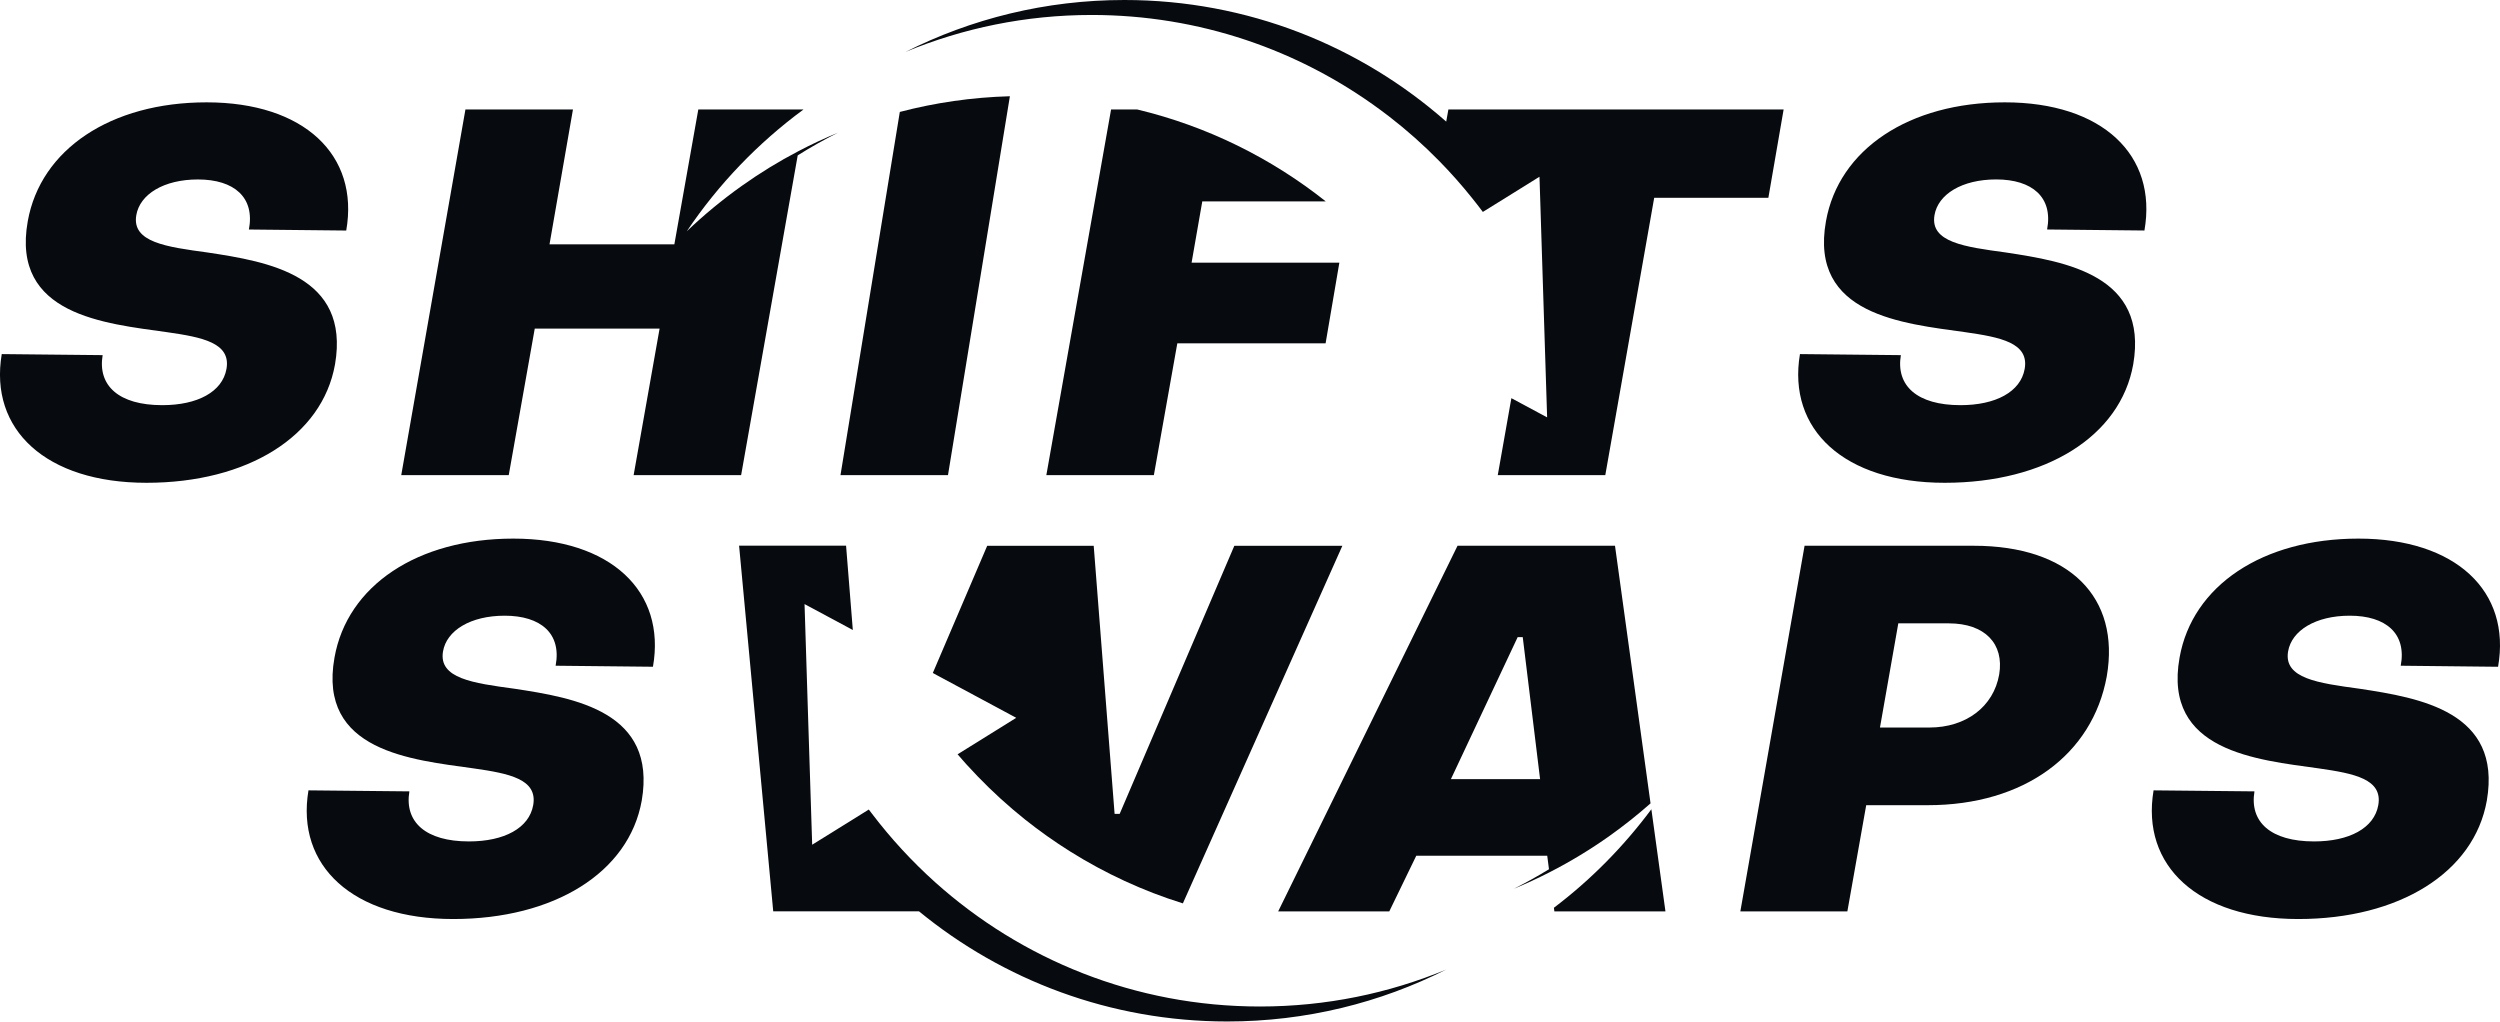 <svg width="93" height="38" viewBox="0 0 93 38" fill="none" xmlns="http://www.w3.org/2000/svg">
<g clip-path="url(#clip0_452_600)">
<path d="M34.779 32.812C33.923 32.042 33.14 31.193 32.442 30.275C32.401 30.221 32.359 30.168 32.319 30.114L32.261 30.151L31.206 30.807L30.213 31.424L30.207 31.227L30.07 26.948L29.968 23.703L29.929 22.472L31.725 23.436L31.474 20.3H27.494L28.764 33.902H34.187C37.312 36.462 41.304 37.999 45.655 37.999C48.584 37.999 51.352 37.302 53.801 36.066C51.665 36.952 49.326 37.442 46.872 37.442C42.225 37.444 37.987 35.692 34.779 32.812Z" fill="#070B0F"/>
<path d="M7.724 9.393C6.188 9.184 4.899 9.013 5.07 8.006C5.202 7.226 6.093 6.676 7.363 6.676C8.709 6.676 9.487 7.341 9.259 8.538L12.88 8.576C13.373 5.765 11.307 3.807 7.686 3.807C4.123 3.807 1.507 5.555 1.032 8.233C0.407 11.729 3.914 12.033 6.207 12.356C7.534 12.546 8.596 12.755 8.425 13.724C8.273 14.579 7.344 15.072 6.036 15.072C4.425 15.072 3.628 14.351 3.818 13.211L0.065 13.172C-0.409 15.985 1.714 17.96 5.449 17.96C9.202 17.96 11.988 16.232 12.463 13.553C13.031 10.247 9.979 9.734 7.724 9.393Z" fill="#070B0F"/>
<path d="M19.893 12.223H24.537L23.571 17.675H27.57L29.675 5.78C30.159 5.476 30.657 5.195 31.169 4.937C30.669 5.144 30.18 5.372 29.703 5.622C28.968 6.005 28.264 6.438 27.594 6.915C26.872 7.428 26.188 7.992 25.549 8.603C26.724 6.853 28.196 5.32 29.89 4.073H25.977L25.086 9.089H20.442L21.314 4.073H17.314L14.926 17.676H18.925L19.893 12.223Z" fill="#070B0F"/>
<path d="M37.568 3.58C36.157 3.619 34.787 3.82 33.473 4.164L31.266 17.675H35.265L37.568 3.58Z" fill="#070B0F"/>
<path d="M49.32 7.493C47.29 5.881 44.907 4.696 42.307 4.073H41.332L38.924 17.675H42.924L43.796 12.773H49.312L49.824 9.772H44.327L44.725 7.492H49.32V7.493Z" fill="#070B0F"/>
<path d="M74.579 3.807C71.016 3.807 68.4 5.555 67.925 8.233C67.3 11.729 70.807 12.033 73.1 12.356C74.427 12.546 75.489 12.755 75.318 13.724C75.166 14.579 74.237 15.072 72.929 15.072C71.318 15.072 70.522 14.351 70.712 13.211L66.958 13.172C66.484 15.984 68.608 17.96 72.342 17.96C76.095 17.96 78.881 16.232 79.356 13.553C79.924 10.247 76.872 9.734 74.617 9.392C73.081 9.183 71.793 9.012 71.963 8.005C72.095 7.226 72.986 6.675 74.257 6.675C75.602 6.675 76.38 7.34 76.152 8.537L79.773 8.575C80.266 5.764 78.2 3.807 74.579 3.807Z" fill="#070B0F"/>
<path d="M19.096 20.036C15.533 20.036 12.917 21.783 12.443 24.462C11.817 27.957 15.324 28.262 17.617 28.584C18.944 28.774 20.006 28.983 19.835 29.952C19.683 30.807 18.755 31.301 17.446 31.301C15.835 31.301 15.039 30.579 15.229 29.439L11.475 29.401C11.002 32.212 13.125 34.188 16.859 34.188C20.612 34.188 23.398 32.46 23.873 29.781C24.441 26.476 21.39 25.962 19.134 25.62C17.598 25.411 16.31 25.24 16.48 24.233C16.612 23.454 17.503 22.904 18.774 22.904C20.119 22.904 20.897 23.569 20.669 24.765L24.29 24.803C24.783 21.992 22.716 20.036 19.096 20.036Z" fill="#070B0F"/>
<path d="M36.105 27.76L35.622 28.06C35.728 28.183 35.835 28.306 35.943 28.426C36.083 28.581 36.225 28.731 36.369 28.881C36.92 29.452 37.507 29.987 38.128 30.483C38.665 30.911 39.228 31.309 39.812 31.676C41.109 32.488 42.514 33.142 44.003 33.606L49.936 20.303H45.917L41.652 30.276H41.463L40.686 20.303H36.724L34.7 25.036L36.527 26.017L37.348 26.458L37.804 26.703L37.062 27.165L36.105 27.76Z" fill="#070B0F"/>
<path d="M61.4 29.885L60.078 20.302H54.22L47.548 33.904H51.681L52.685 31.834H57.557L57.622 32.336C57.197 32.596 56.76 32.839 56.313 33.063C56.763 32.877 57.205 32.673 57.637 32.452C58.422 32.051 59.174 31.594 59.889 31.086C60.413 30.712 60.918 30.311 61.4 29.885ZM53.974 28.983L56.457 23.702H56.646L57.291 28.983H53.974Z" fill="#070B0F"/>
<path d="M57.805 33.769L57.823 33.904H61.955L61.431 30.104C60.4 31.491 59.18 32.727 57.805 33.769Z" fill="#070B0F"/>
<path d="M73.423 20.302H67.13L64.741 33.904H68.722L69.423 29.953H71.717C75.299 29.953 77.84 28.072 78.371 25.165C78.882 22.221 76.986 20.302 73.423 20.302ZM74.37 25.089C74.162 26.285 73.138 27.064 71.773 27.064H69.935L70.617 23.189H72.493C73.84 23.189 74.56 23.95 74.37 25.089Z" fill="#070B0F"/>
<path d="M92.928 24.804C93.421 21.993 91.355 20.036 87.734 20.036C84.171 20.036 81.555 21.783 81.08 24.462C80.455 27.957 83.962 28.262 86.255 28.584C87.581 28.774 88.643 28.983 88.472 29.952C88.321 30.807 87.392 31.301 86.084 31.301C84.473 31.301 83.676 30.579 83.866 29.439L80.113 29.401C79.639 32.212 81.762 34.188 85.496 34.188C89.25 34.188 92.036 32.46 92.51 29.781C93.079 26.476 90.027 25.962 87.771 25.62C86.236 25.411 84.947 25.24 85.117 24.233C85.25 23.454 86.141 22.904 87.411 22.904C88.757 22.904 89.534 23.569 89.307 24.765L92.928 24.804Z" fill="#070B0F"/>
<path d="M51.329 4.073C51.445 4.157 51.559 4.244 51.673 4.331C52.332 4.84 52.955 5.393 53.537 5.987C53.965 6.423 54.372 6.881 54.754 7.359C54.893 7.532 55.03 7.706 55.162 7.884L56.008 7.359L56.276 7.192L57.268 6.575L57.275 6.771L57.294 7.359L57.331 8.534L57.411 11.05L57.514 14.294L57.553 15.526L56.223 14.812L55.717 17.674H59.717L61.536 7.359H65.783L66.351 4.072H53.88L53.799 4.524C50.605 1.71 46.416 0 41.827 0C38.898 0 36.13 0.697 33.681 1.933C35.816 1.048 38.155 0.557 40.61 0.557C44.621 0.557 48.327 1.863 51.329 4.073Z" fill="#070B0F"/>
</g>
<defs>
<clipPath id="clip0_452_600">
<rect width="93" height="38" fill="white"/>
</clipPath>
</defs>
</svg>
